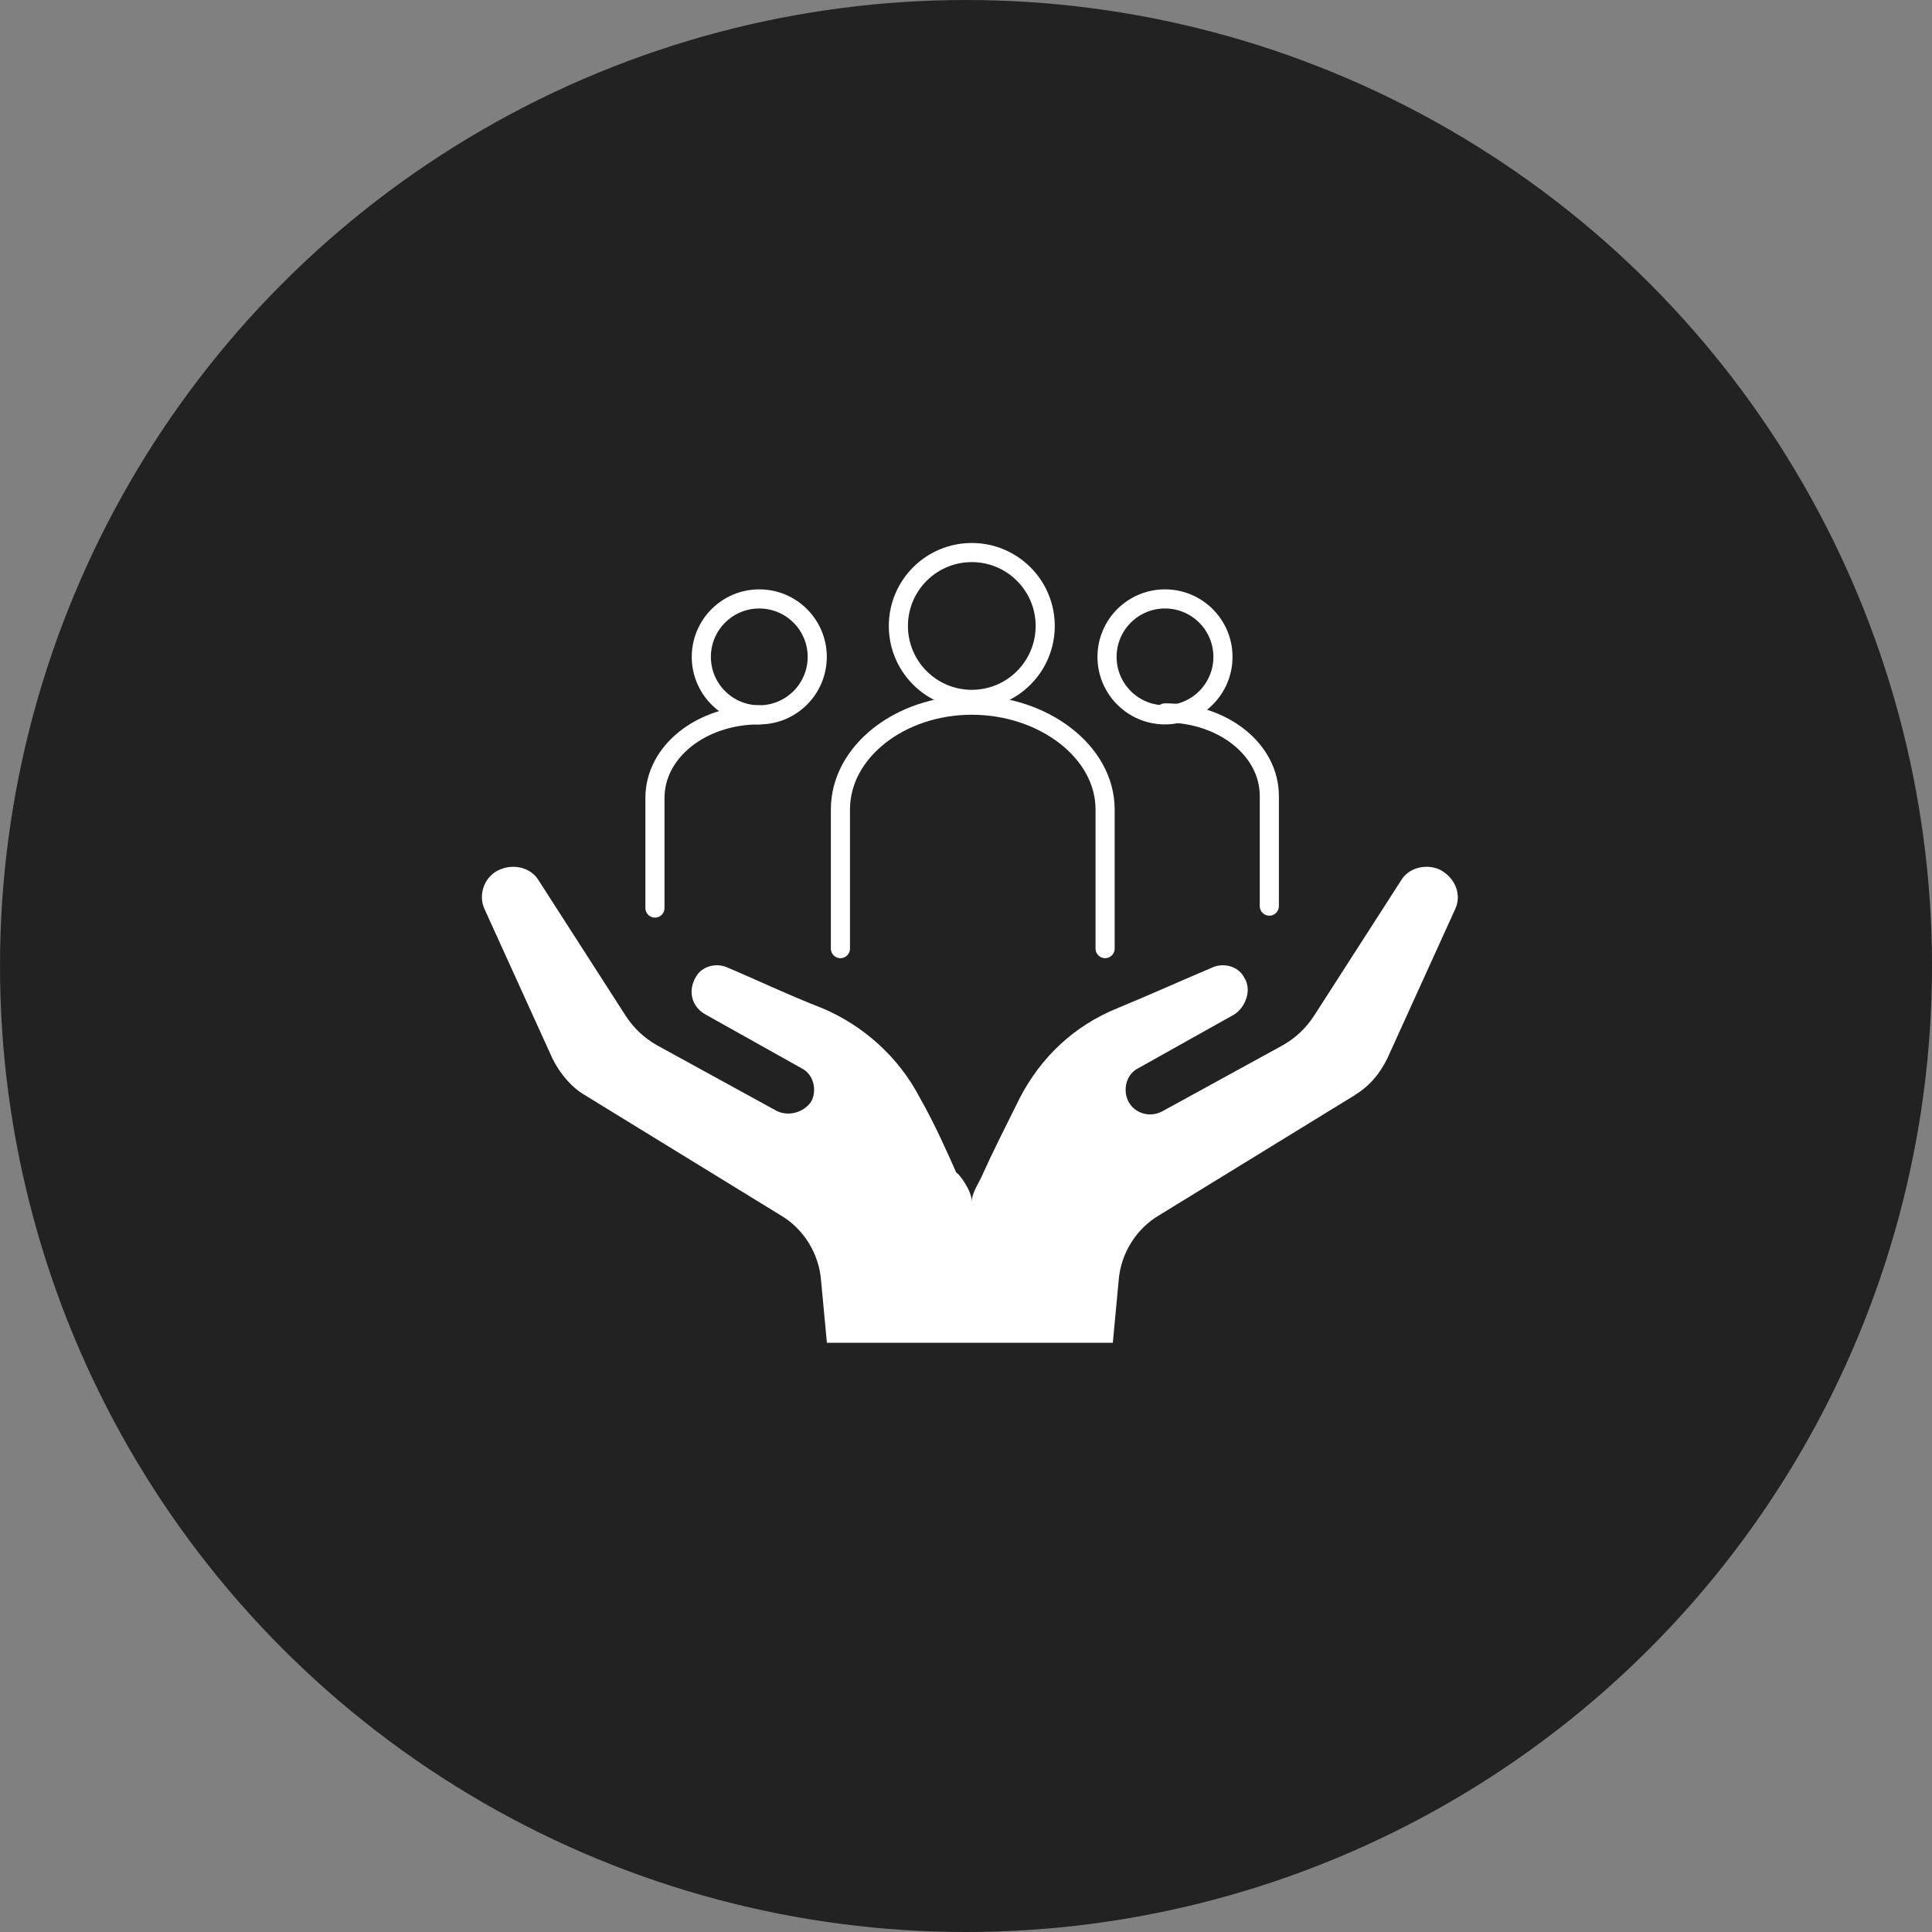 <?xml version="1.0" encoding="utf-8"?>
<!-- Generator: Adobe Illustrator 27.9.0, SVG Export Plug-In . SVG Version: 6.00 Build 0)  -->
<svg version="1.1" id="Layer_1" xmlns="http://www.w3.org/2000/svg" xmlns:xlink="http://www.w3.org/1999/xlink" x="0px" y="0px"
	 viewBox="0 0 100 100" style="enable-background:new 0 0 100 100;" xml:space="preserve">
<rect x="0" y="0" width="100" height="100" fill="#808080" stroke="none"/>
<style type="text/css">
	.st0{fill:#222222;}
	.st1{fill:none;stroke:#FFFFFF;stroke-width:0.99;stroke-linecap:round;stroke-linejoin:round;}
	.st2{fill:#FFFFFF;}
	.st3{stroke:#000000;stroke-miterlimit:10;}
	.st4{fill:none;stroke:#000000;stroke-width:1.01;stroke-linecap:round;stroke-linejoin:round;}
	.st5{fill:none;stroke:#FFFFFF;stroke-width:1.01;stroke-linecap:round;stroke-linejoin:round;}
	.st6{fill:none;stroke:#222222;stroke-width:1.01;stroke-linecap:round;stroke-linejoin:round;}
</style>
<circle class="st0" cx="50" cy="50" r="50"/>
<circle class="st1" cx="50.3" cy="32.4" r="3.8"/>
<path class="st1" d="M43.5,49.1v-7.2c0-3,3.1-5.4,6.8-5.4s6.9,2.4,6.9,5.4v7.2"/>
<circle class="st1" cx="60.3" cy="34" r="3"/>
<path class="st1" d="M60.3,36.9c3,0,5.4,1.9,5.4,4.3v5.7"/>
<circle class="st1" cx="39.3" cy="34" r="3"/>
<path class="st1" d="M33.9,47v-5.7c0-2.4,2.4-4.3,5.4-4.3"/>
<path class="st2" d="M50.3,62.2c0-0.5,0.4-1,0.6-1.5c0.4-0.9,1.2-2.5,1.9-3.9c1.1-2.1,2.8-3.7,5-4.6c1.7-0.7,3.7-1.6,4.9-2.1
	c0.6-0.3,1.4-0.1,1.7,0.5l0,0c0.4,0.6,0.1,1.5-0.5,1.9l-5,2.8c-0.6,0.3-0.8,1.1-0.5,1.7l0,0c0.3,0.6,1.1,0.9,1.8,0.5l6.2-3.4
	c0.7-0.4,1.2-0.9,1.6-1.5l4.5-7c0.4-0.7,1.3-0.9,2-0.6l0,0c0.8,0.4,1.2,1.3,0.8,2.1l-3.5,7.7c-0.4,0.8-0.9,1.4-1.7,1.9L60,62.9
	c-1.2,0.7-2,2-2.1,3.4l-0.3,3.2H42.8l-0.3-3.2c-0.1-1.4-0.9-2.7-2.1-3.4l-10.1-6.2c-0.7-0.4-1.3-1.1-1.7-1.9l-3.5-7.7
	c-0.4-0.8,0-1.8,0.8-2.1l0,0c0.7-0.3,1.6-0.1,2,0.6l4.5,7c0.4,0.6,0.9,1.1,1.6,1.5l6.2,3.4c0.6,0.3,1.4,0.1,1.8-0.5l0,0
	c0.3-0.6,0.1-1.4-0.5-1.7l-5-2.8c-0.7-0.4-0.9-1.2-0.5-1.9l0,0c0.3-0.6,1.1-0.8,1.7-0.5c1.2,0.5,3.1,1.4,4.9,2.1
	c2.1,0.9,3.9,2.5,5,4.6c0.8,1.4,1.5,3,1.9,3.9C49.6,60.7,50.3,61.6,50.3,62.2"/>
</svg>
